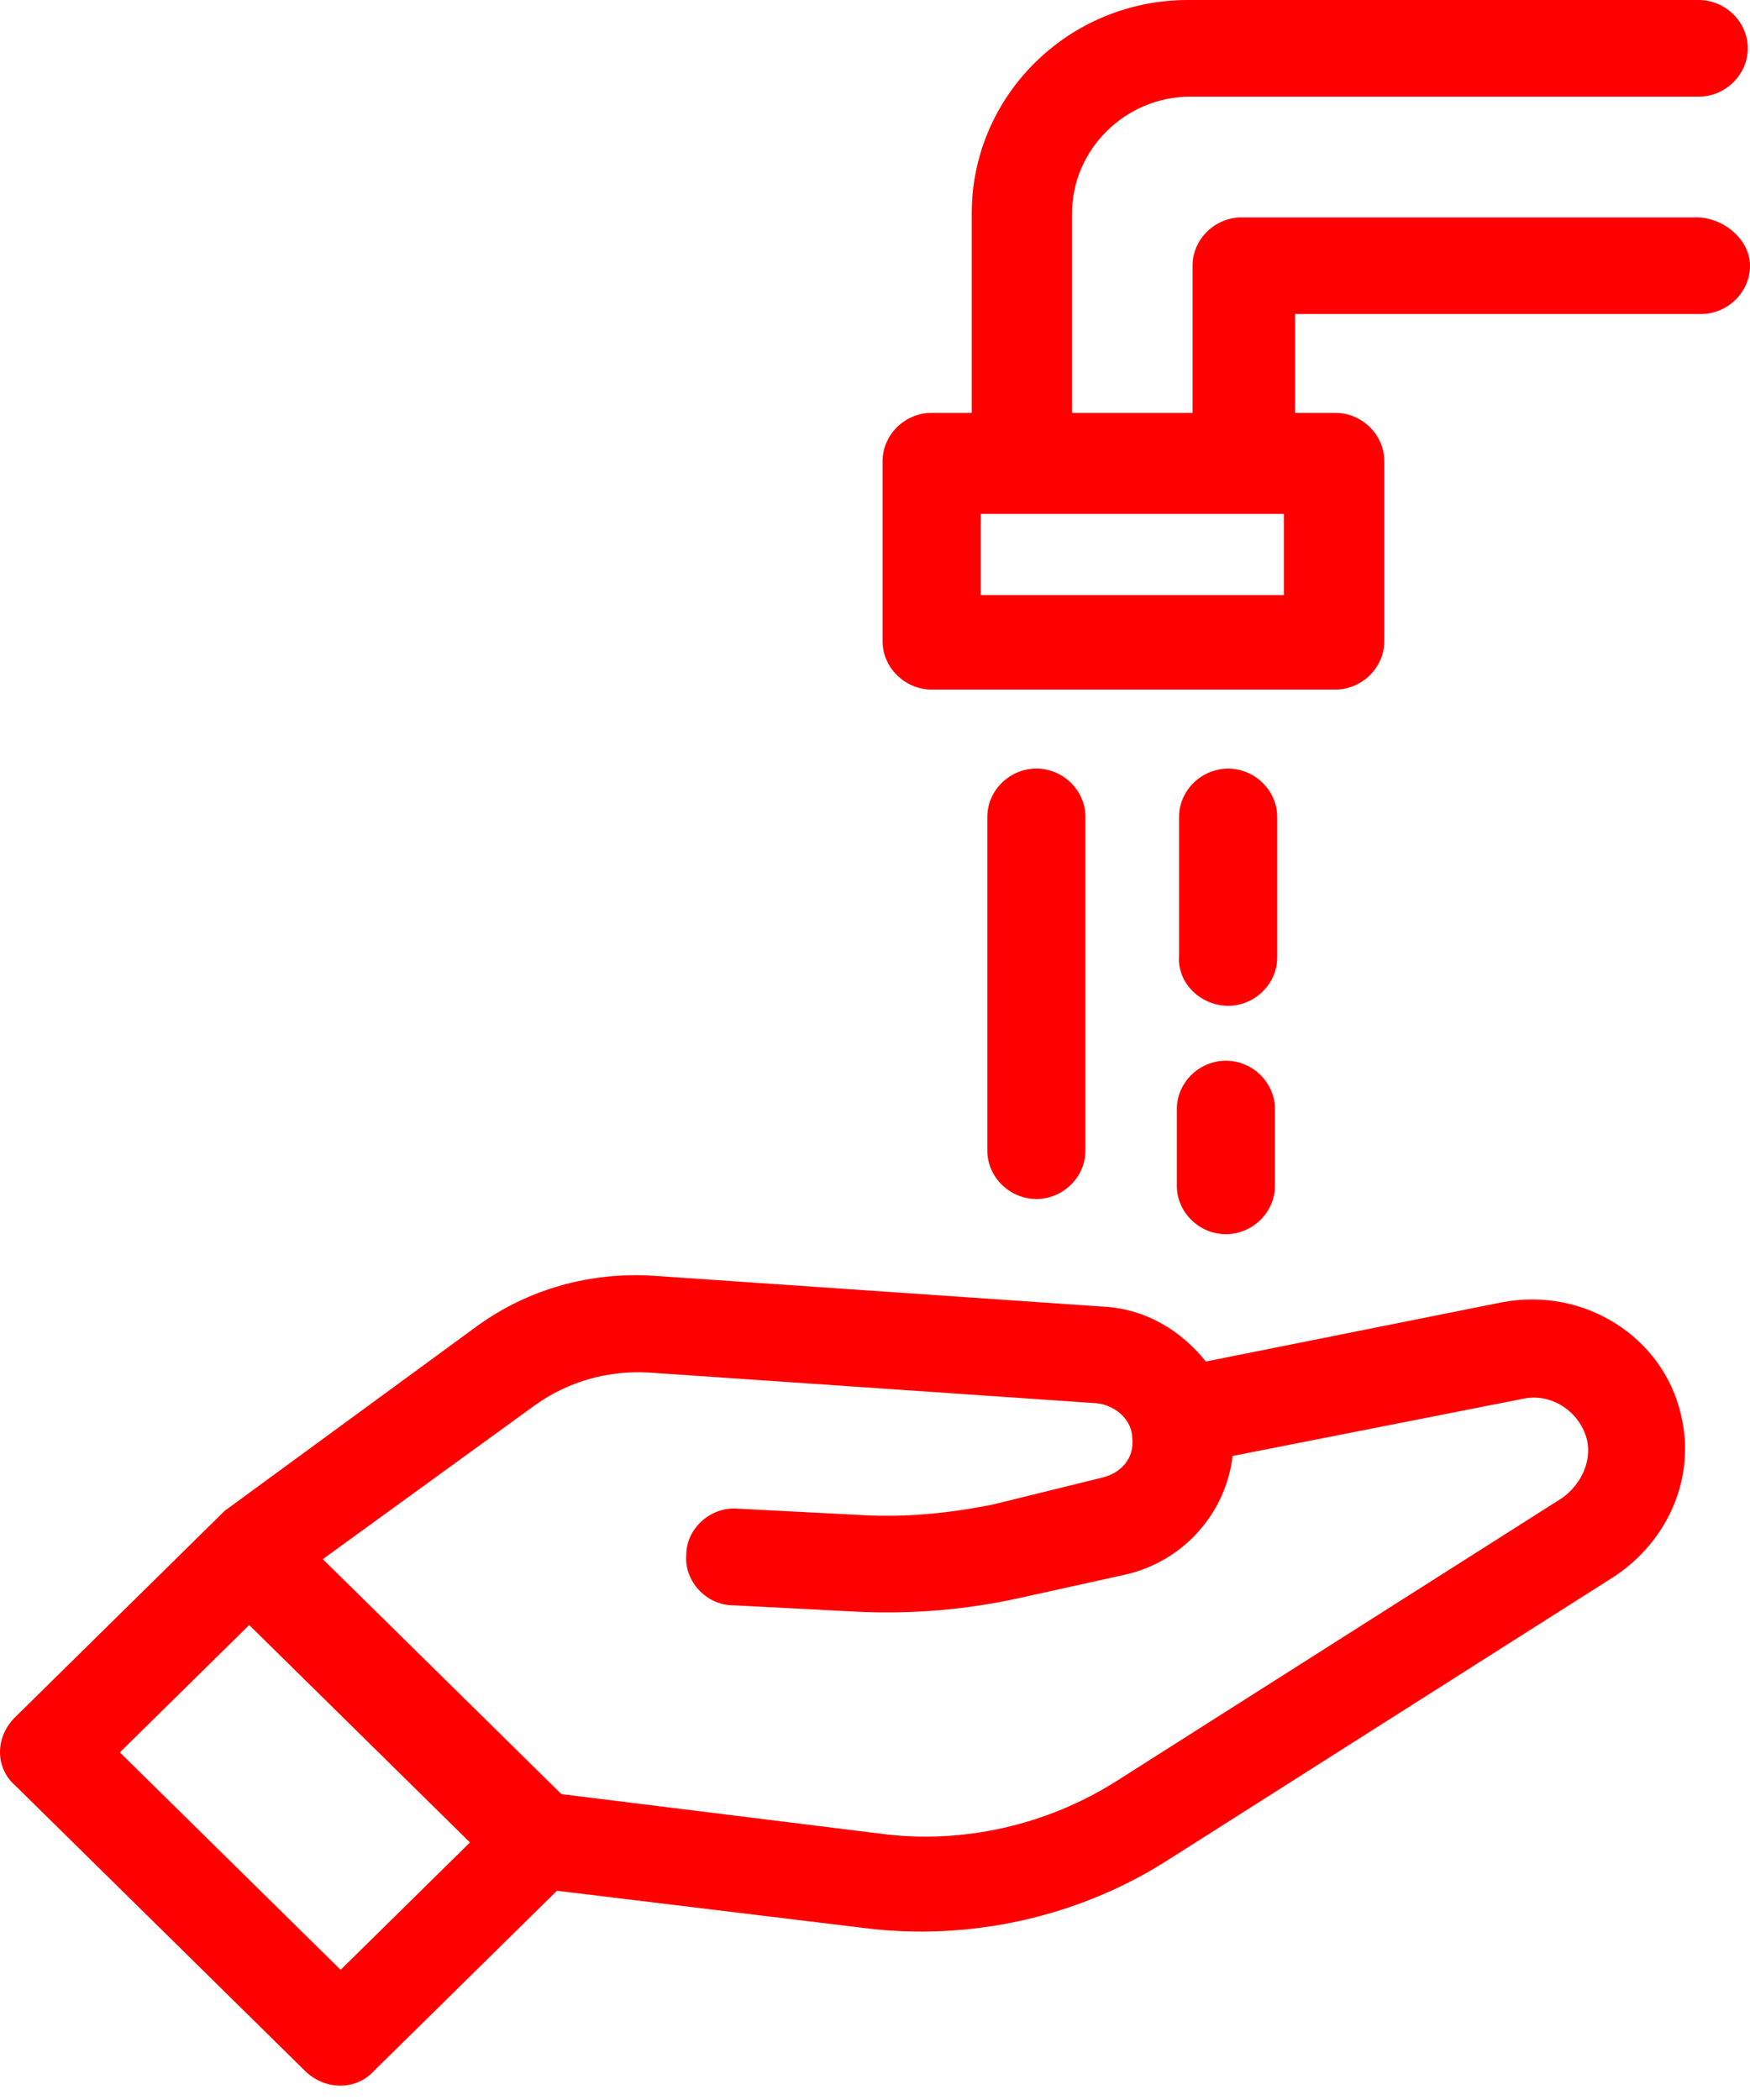 <svg width="65" height="78" viewBox="0 0 65 78" fill="none" xmlns="http://www.w3.org/2000/svg">
<path d="M40.316 42.739V30.341C40.316 29.363 39.488 28.547 38.494 28.547C37.5 28.547 36.672 29.363 36.672 30.341V42.739C36.672 43.718 37.5 44.534 38.494 44.534C39.488 44.534 40.316 43.718 40.316 42.739Z" fill="#FF0000"/>
<path d="M45.617 37.358C46.61 37.358 47.439 36.542 47.439 35.563V30.343C47.439 29.365 46.61 28.549 45.617 28.549C44.623 28.549 43.794 29.365 43.794 30.343V35.482C43.712 36.542 44.623 37.358 45.617 37.358Z" fill="#FF0000"/>
<path d="M43.711 44.046C43.711 45.025 44.539 45.841 45.533 45.841C46.527 45.841 47.355 45.025 47.355 44.046V41.192C47.355 40.213 46.527 39.398 45.533 39.398C44.539 39.398 43.711 40.213 43.711 41.192V44.046Z" fill="#FF0000"/>
<path d="M63.012 8.075H46.116C45.122 8.075 44.294 8.891 44.294 9.87V15.335H39.821V7.912C39.821 5.547 41.809 3.589 44.211 3.589H63.096C64.089 3.589 64.918 2.773 64.918 1.794C64.918 0.816 64.089 0 63.096 0H44.128C39.656 0 36.094 3.589 36.094 7.912V15.335H34.603C33.61 15.335 32.781 16.15 32.781 17.129V23.818C32.781 24.796 33.61 25.612 34.603 25.612H49.595C50.589 25.612 51.417 24.796 51.417 23.818V17.129C51.417 16.15 50.589 15.335 49.595 15.335H48.105V11.664H63.179C64.173 11.664 65.001 10.848 65.001 9.87C65 8.891 64.006 8.075 63.013 8.075L63.012 8.075ZM47.607 22.105H36.425V19.087H47.689V22.105H47.607Z" fill="#FF0000"/>
<path d="M55.805 48.368L44.789 50.571C43.878 49.429 42.553 48.613 40.979 48.532L24.331 47.39C21.929 47.227 19.609 47.879 17.704 49.266L8.345 56.117L0.559 63.785C-0.186 64.518 -0.186 65.66 0.559 66.313L11.327 76.917C12.072 77.65 13.231 77.65 13.894 76.917L20.686 70.228L32.116 71.614C36.009 72.104 40.068 71.207 43.381 69.086L59.946 58.564C61.934 57.259 63.011 54.894 62.431 52.528C61.768 49.674 58.869 47.798 55.805 48.368L55.805 48.368ZM12.652 73.165L4.452 65.089L9.256 60.358L17.456 68.434L12.652 73.165ZM58.041 55.628L41.476 66.15C38.908 67.781 35.761 68.515 32.697 68.107L20.853 66.639L11.99 57.911L19.858 52.202C21.101 51.305 22.592 50.897 24.082 50.979L40.73 52.12C41.476 52.202 42.056 52.773 42.056 53.425C42.138 54.159 41.642 54.73 40.896 54.893L36.92 55.872C35.346 56.198 33.69 56.362 32.116 56.28L27.395 56.036C26.401 55.954 25.49 56.77 25.49 57.749C25.407 58.727 26.235 59.625 27.23 59.625L31.951 59.869C33.939 59.951 35.844 59.788 37.749 59.38L41.807 58.483C43.961 57.993 45.534 56.199 45.783 54.078L56.55 51.958C57.627 51.713 58.704 52.447 58.952 53.508C59.118 54.323 58.704 55.138 58.041 55.628L58.041 55.628Z" fill="#FF0000"/>
</svg>
